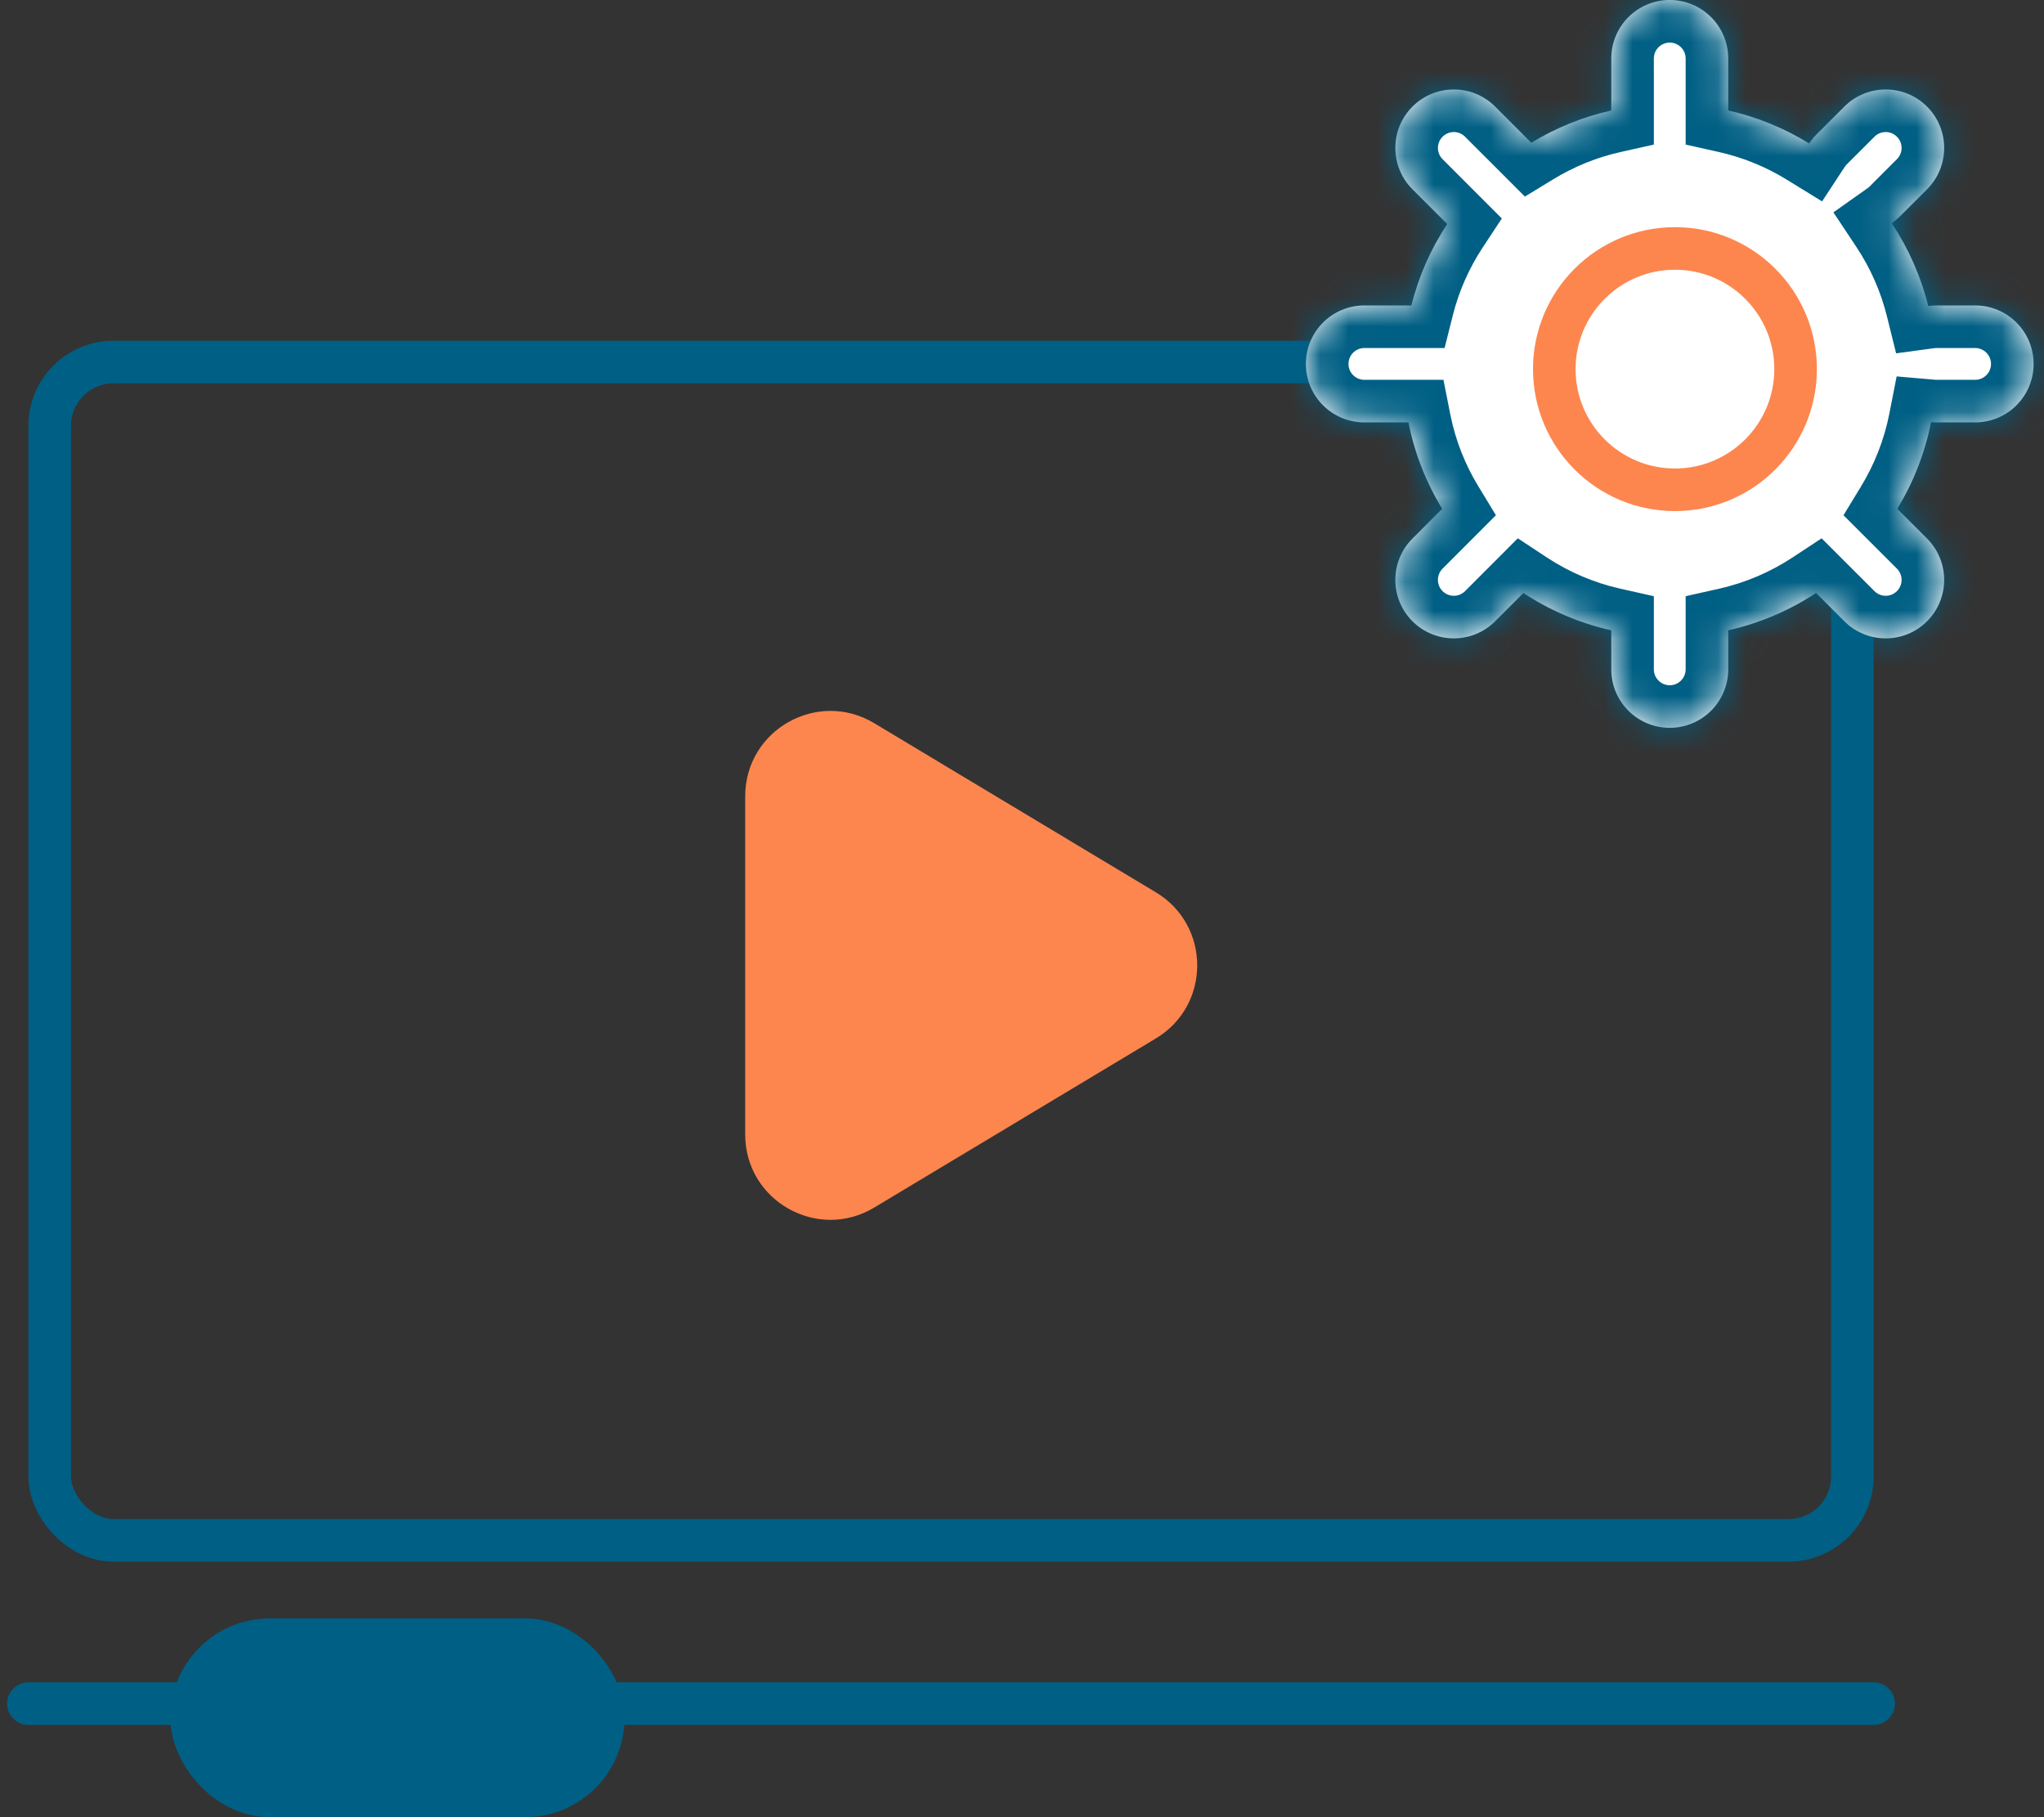<svg xmlns="http://www.w3.org/2000/svg" width="72" height="64" viewBox="0 0 72 64" fill="none"><rect x="0" y="0" width="72" height="64" fill="#333333" stroke="none"/><rect x="1.75" y="12.75" width="63.5" height="41.5" rx="2.25" stroke="#005F84" stroke-width="1.5"></rect><path d="M40.717 31.428C42.657 32.593 42.657 35.407 40.717 36.572L30.794 42.53C28.795 43.73 26.25 42.29 26.25 39.958L26.25 28.042C26.25 25.71 28.795 24.27 30.794 25.47L40.717 31.428Z" fill="#FD864F"></path><path d="M1 60H66" stroke="#005F84" stroke-width="1.5" stroke-linecap="round"></path><rect x="6.75" y="57.75" width="14.5" height="5.5" rx="2.75" fill="#005F84" stroke="#005F84" stroke-width="1.5"></rect><mask id="path-5-inside-1_15_129" fill="white"><path d="M58.817 0C59.955 0 60.877 0.922 60.877 2.06V3.891C61.901 4.12 62.861 4.518 63.728 5.052C63.804 4.936 63.894 4.826 63.996 4.725L64.967 3.754C65.771 2.95 67.076 2.95 67.88 3.754C68.684 4.558 68.684 5.863 67.88 6.667L66.908 7.638C66.823 7.722 66.732 7.796 66.638 7.863C67.221 8.742 67.661 9.724 67.923 10.777C68.014 10.765 68.107 10.757 68.201 10.757H69.574C70.712 10.757 71.634 11.68 71.634 12.817C71.634 13.955 70.712 14.877 69.574 14.877H68.201C68.141 14.877 68.081 14.872 68.022 14.867C67.805 15.966 67.395 16.994 66.832 17.919L67.88 18.967C68.684 19.771 68.684 21.076 67.88 21.88C67.076 22.684 65.771 22.684 64.967 21.88L63.971 20.884C63.041 21.496 61.998 21.948 60.877 22.199V23.574C60.877 24.712 59.955 25.633 58.817 25.634C57.68 25.634 56.757 24.712 56.757 23.574V22.199C55.636 21.948 54.591 21.497 53.661 20.885L52.667 21.88C51.863 22.684 50.558 22.684 49.754 21.88C48.95 21.076 48.95 19.771 49.754 18.967L50.8 17.92C50.238 16.998 49.83 15.972 49.613 14.877H48.06C46.922 14.877 46 13.955 46 12.817C46 11.68 46.922 10.757 48.06 10.757H49.716C49.975 9.722 50.406 8.756 50.977 7.89L49.754 6.667C48.95 5.863 48.95 4.558 49.754 3.754C50.558 2.95 51.863 2.95 52.667 3.754L53.941 5.028C54.799 4.506 55.747 4.117 56.757 3.891V2.06C56.757 0.922 57.68 0 58.817 0Z"></path></mask><path d="M58.817 0C59.955 0 60.877 0.922 60.877 2.06V3.891C61.901 4.12 62.861 4.518 63.728 5.052C63.804 4.936 63.894 4.826 63.996 4.725L64.967 3.754C65.771 2.95 67.076 2.95 67.88 3.754C68.684 4.558 68.684 5.863 67.88 6.667L66.908 7.638C66.823 7.722 66.732 7.796 66.638 7.863C67.221 8.742 67.661 9.724 67.923 10.777C68.014 10.765 68.107 10.757 68.201 10.757H69.574C70.712 10.757 71.634 11.68 71.634 12.817C71.634 13.955 70.712 14.877 69.574 14.877H68.201C68.141 14.877 68.081 14.872 68.022 14.867C67.805 15.966 67.395 16.994 66.832 17.919L67.88 18.967C68.684 19.771 68.684 21.076 67.88 21.88C67.076 22.684 65.771 22.684 64.967 21.88L63.971 20.884C63.041 21.496 61.998 21.948 60.877 22.199V23.574C60.877 24.712 59.955 25.633 58.817 25.634C57.68 25.634 56.757 24.712 56.757 23.574V22.199C55.636 21.948 54.591 21.497 53.661 20.885L52.667 21.88C51.863 22.684 50.558 22.684 49.754 21.88C48.95 21.076 48.95 19.771 49.754 18.967L50.8 17.92C50.238 16.998 49.83 15.972 49.613 14.877H48.06C46.922 14.877 46 13.955 46 12.817C46 11.68 46.922 10.757 48.06 10.757H49.716C49.975 9.722 50.406 8.756 50.977 7.89L49.754 6.667C48.95 5.863 48.95 4.558 49.754 3.754C50.558 2.95 51.863 2.95 52.667 3.754L53.941 5.028C54.799 4.506 55.747 4.117 56.757 3.891V2.06C56.757 0.922 57.68 0 58.817 0Z" fill="white"></path><path d="M58.817 0L58.818 -1.5H58.817V0ZM60.877 2.06L62.377 2.06L62.377 2.059L60.877 2.06ZM60.877 3.891H59.377V5.092L60.549 5.354L60.877 3.891ZM63.728 5.052L62.942 6.329L64.183 7.093L64.982 5.875L63.728 5.052ZM63.996 4.725L62.935 3.664L62.935 3.664L63.996 4.725ZM64.967 3.754L63.906 2.693L63.906 2.693L64.967 3.754ZM67.88 3.754L68.941 2.693L68.941 2.693L67.88 3.754ZM67.88 6.667L68.94 7.728L68.941 7.728L67.88 6.667ZM66.908 7.638L65.848 6.577L65.848 6.577L66.908 7.638ZM66.638 7.863L65.772 6.638L64.582 7.479L65.388 8.693L66.638 7.863ZM67.923 10.777L66.467 11.139L66.791 12.444L68.123 12.264L67.923 10.777ZM68.201 10.757L68.201 9.257L68.201 9.257L68.201 10.757ZM69.574 10.757L69.575 9.257H69.574V10.757ZM71.634 12.817L73.134 12.818L73.134 12.817L71.634 12.817ZM69.574 14.877L69.574 16.377L69.575 16.377L69.574 14.877ZM68.201 14.877L68.201 13.377L68.201 13.377L68.201 14.877ZM68.022 14.867L68.15 13.373L66.809 13.257L66.55 14.578L68.022 14.867ZM66.832 17.919L65.551 17.139L64.937 18.146L65.771 18.98L66.832 17.919ZM67.88 18.967L68.941 17.906L68.941 17.906L67.88 18.967ZM67.88 21.88L68.941 22.941L68.941 22.941L67.88 21.88ZM64.967 21.88L63.906 22.941L63.906 22.941L64.967 21.88ZM63.971 20.884L65.031 19.823L64.167 18.959L63.146 19.631L63.971 20.884ZM60.877 22.199L60.549 20.735L59.377 20.998V22.199H60.877ZM60.877 23.574L62.377 23.574V23.574H60.877ZM58.817 25.634L58.817 27.134L58.818 27.134L58.817 25.634ZM56.757 23.574L55.257 23.574L55.257 23.574L56.757 23.574ZM56.757 22.199H58.257V20.998L57.085 20.735L56.757 22.199ZM53.661 20.885L54.486 19.632L53.465 18.959L52.6 19.825L53.661 20.885ZM52.667 21.88L53.728 22.941L53.728 22.94L52.667 21.88ZM49.754 21.88L48.693 22.941L48.693 22.941L49.754 21.88ZM49.754 18.967L50.815 20.027L50.815 20.027L49.754 18.967ZM50.8 17.92L51.861 18.98L52.694 18.146L52.081 17.139L50.8 17.92ZM49.613 14.877L51.085 14.586L50.846 13.377H49.613V14.877ZM48.06 14.877L48.059 16.377H48.06V14.877ZM46 12.817L44.5 12.817L44.5 12.818L46 12.817ZM48.06 10.757L48.06 9.257L48.059 9.257L48.06 10.757ZM49.716 10.757V12.257H50.886L51.171 11.122L49.716 10.757ZM50.977 7.89L52.229 8.715L52.902 7.694L52.037 6.829L50.977 7.89ZM49.754 6.667L48.693 7.728L48.693 7.728L49.754 6.667ZM49.754 3.754L48.693 2.693L48.693 2.693L49.754 3.754ZM52.667 3.754L53.728 2.693L53.728 2.693L52.667 3.754ZM53.941 5.028L52.881 6.089L53.715 6.923L54.722 6.309L53.941 5.028ZM56.757 3.891L57.085 5.354L58.257 5.092V3.891H56.757ZM56.757 2.06L55.257 2.059V2.06H56.757ZM58.817 0L58.817 1.5C59.126 1.5 59.377 1.751 59.377 2.06L60.877 2.06L62.377 2.059C62.377 0.094 60.783 -1.499 58.818 -1.5L58.817 0ZM60.877 2.06H59.377V3.891H60.877H62.377V2.06H60.877ZM60.877 3.891L60.549 5.354C61.407 5.547 62.213 5.88 62.942 6.329L63.728 5.052L64.515 3.774C63.51 3.156 62.395 2.694 61.205 2.427L60.877 3.891ZM63.728 5.052L64.982 5.875C64.999 5.849 65.024 5.818 65.057 5.785L63.996 4.725L62.935 3.664C62.765 3.834 62.609 4.023 62.475 4.228L63.728 5.052ZM63.996 4.725L65.057 5.785L66.028 4.815L64.967 3.754L63.906 2.693L62.935 3.664L63.996 4.725ZM64.967 3.754L66.027 4.815C66.246 4.596 66.601 4.596 66.819 4.815L67.88 3.754L68.941 2.693C67.55 1.303 65.296 1.303 63.906 2.693L64.967 3.754ZM67.88 3.754L66.819 4.815C67.038 5.033 67.038 5.388 66.819 5.606L67.88 6.667L68.941 7.728C70.331 6.337 70.331 4.083 68.941 2.693L67.88 3.754ZM67.88 6.667L66.82 5.606L65.848 6.577L66.908 7.638L67.968 8.699L68.94 7.728L67.88 6.667ZM66.908 7.638L65.848 6.577C65.835 6.59 65.812 6.61 65.772 6.638L66.638 7.863L67.503 9.088C67.653 8.983 67.812 8.855 67.969 8.698L66.908 7.638ZM66.638 7.863L65.388 8.693C65.879 9.432 66.248 10.257 66.467 11.139L67.923 10.777L69.379 10.416C69.075 9.192 68.563 8.052 67.887 7.034L66.638 7.863ZM67.923 10.777L68.123 12.264C68.17 12.258 68.193 12.257 68.201 12.257L68.201 10.757L68.201 9.257C68.021 9.257 67.858 9.273 67.722 9.291L67.923 10.777ZM68.201 10.757V12.257H69.574V10.757V9.257H68.201V10.757ZM69.574 10.757L69.574 12.257C69.882 12.257 70.134 12.508 70.134 12.817L71.634 12.817L73.134 12.817C73.134 10.852 71.541 9.257 69.575 9.257L69.574 10.757ZM71.634 12.817L70.134 12.817C70.134 13.126 69.883 13.377 69.574 13.377L69.574 14.877L69.575 16.377C71.54 16.377 73.133 14.783 73.134 12.818L71.634 12.817ZM69.574 14.877V13.377H68.201V14.877V16.377H69.574V14.877ZM68.201 14.877L68.201 13.377C68.209 13.377 68.21 13.377 68.201 13.377C68.191 13.376 68.177 13.375 68.15 13.373L68.022 14.867L67.893 16.362C67.954 16.367 68.07 16.377 68.201 16.377L68.201 14.877ZM68.022 14.867L66.55 14.578C66.369 15.497 66.025 16.36 65.551 17.139L66.832 17.919L68.113 18.699C68.765 17.629 69.242 16.435 69.493 15.157L68.022 14.867ZM66.832 17.919L65.771 18.98L66.819 20.027L67.88 18.967L68.941 17.906L67.893 16.858L66.832 17.919ZM67.88 18.967L66.819 20.027C67.038 20.246 67.038 20.601 66.819 20.819L67.88 21.88L68.941 22.941C70.331 21.55 70.331 19.296 68.941 17.906L67.88 18.967ZM67.88 21.88L66.819 20.819C66.601 21.038 66.246 21.038 66.027 20.819L64.967 21.88L63.906 22.941C65.296 24.331 67.55 24.331 68.941 22.941L67.88 21.88ZM64.967 21.88L66.028 20.819L65.031 19.823L63.971 20.884L62.91 21.944L63.906 22.941L64.967 21.88ZM63.971 20.884L63.146 19.631C62.364 20.146 61.488 20.525 60.549 20.735L60.877 22.199L61.205 23.663C62.507 23.371 63.719 22.846 64.796 22.137L63.971 20.884ZM60.877 22.199H59.377V23.574H60.877H62.377V22.199H60.877ZM60.877 23.574L59.377 23.574C59.377 23.883 59.126 24.134 58.817 24.134L58.817 25.634L58.818 27.134C60.783 27.133 62.377 25.54 62.377 23.574L60.877 23.574ZM58.817 25.634V24.134C58.508 24.134 58.257 23.883 58.257 23.574L56.757 23.574L55.257 23.574C55.257 25.541 56.852 27.134 58.817 27.134V25.634ZM56.757 23.574H58.257V22.199H56.757H55.257V23.574H56.757ZM56.757 22.199L57.085 20.735C56.144 20.525 55.267 20.146 54.486 19.632L53.661 20.885L52.836 22.137C53.914 22.848 55.128 23.371 56.429 23.663L56.757 22.199ZM53.661 20.885L52.6 19.825L51.606 20.82L52.667 21.88L53.728 22.94L54.722 21.945L53.661 20.885ZM52.667 21.88L51.606 20.819C51.388 21.038 51.033 21.038 50.815 20.819L49.754 21.88L48.693 22.941C50.084 24.331 52.337 24.331 53.728 22.941L52.667 21.88ZM49.754 21.88L50.815 20.819C50.596 20.601 50.596 20.246 50.815 20.027L49.754 18.967L48.693 17.906C47.303 19.296 47.303 21.55 48.693 22.941L49.754 21.88ZM49.754 18.967L50.815 20.027L51.861 18.98L50.8 17.92L49.739 16.86L48.693 17.907L49.754 18.967ZM50.8 17.92L52.081 17.139C51.608 16.364 51.266 15.504 51.085 14.586L49.613 14.877L48.142 15.168C48.394 16.441 48.868 17.632 49.519 18.701L50.8 17.92ZM49.613 14.877V13.377H48.06V14.877V16.377H49.613V14.877ZM48.06 14.877L48.06 13.377C47.751 13.377 47.5 13.126 47.5 12.817L46 12.817L44.5 12.818C44.5 14.783 46.094 16.377 48.059 16.377L48.06 14.877ZM46 12.817L47.5 12.817C47.5 12.508 47.751 12.257 48.06 12.257L48.06 10.757L48.059 9.257C46.093 9.257 44.5 10.852 44.5 12.817L46 12.817ZM48.06 10.757V12.257H49.716V10.757V9.257H48.06V10.757ZM49.716 10.757L51.171 11.122C51.388 10.254 51.75 9.442 52.229 8.715L50.977 7.89L49.724 7.064C49.062 8.069 48.562 9.191 48.261 10.392L49.716 10.757ZM50.977 7.89L52.037 6.829L50.815 5.606L49.754 6.667L48.693 7.728L49.916 8.95L50.977 7.89ZM49.754 6.667L50.815 5.606C50.596 5.388 50.596 5.033 50.815 4.815L49.754 3.754L48.693 2.693C47.303 4.083 47.303 6.337 48.693 7.728L49.754 6.667ZM49.754 3.754L50.815 4.815C51.033 4.596 51.388 4.596 51.606 4.815L52.667 3.754L53.728 2.693C52.337 1.303 50.084 1.303 48.693 2.693L49.754 3.754ZM52.667 3.754L51.606 4.815L52.881 6.089L53.941 5.028L55.002 3.968L53.728 2.693L52.667 3.754ZM53.941 5.028L54.722 6.309C55.442 5.87 56.238 5.544 57.085 5.354L56.757 3.891L56.429 2.427C55.256 2.69 54.156 3.141 53.161 3.747L53.941 5.028ZM56.757 3.891H58.257V2.06H56.757H55.257V3.891H56.757ZM56.757 2.06L58.257 2.06C58.257 1.751 58.508 1.5 58.817 1.5V0V-1.5C56.852 -1.5 55.257 0.093 55.257 2.059L56.757 2.06Z" fill="#005F84" mask="url(#path-5-inside-1_15_129)"></path><circle cx="59" cy="13" r="4.25" fill="white" stroke="#FD864F" stroke-width="1.5"></circle></svg>